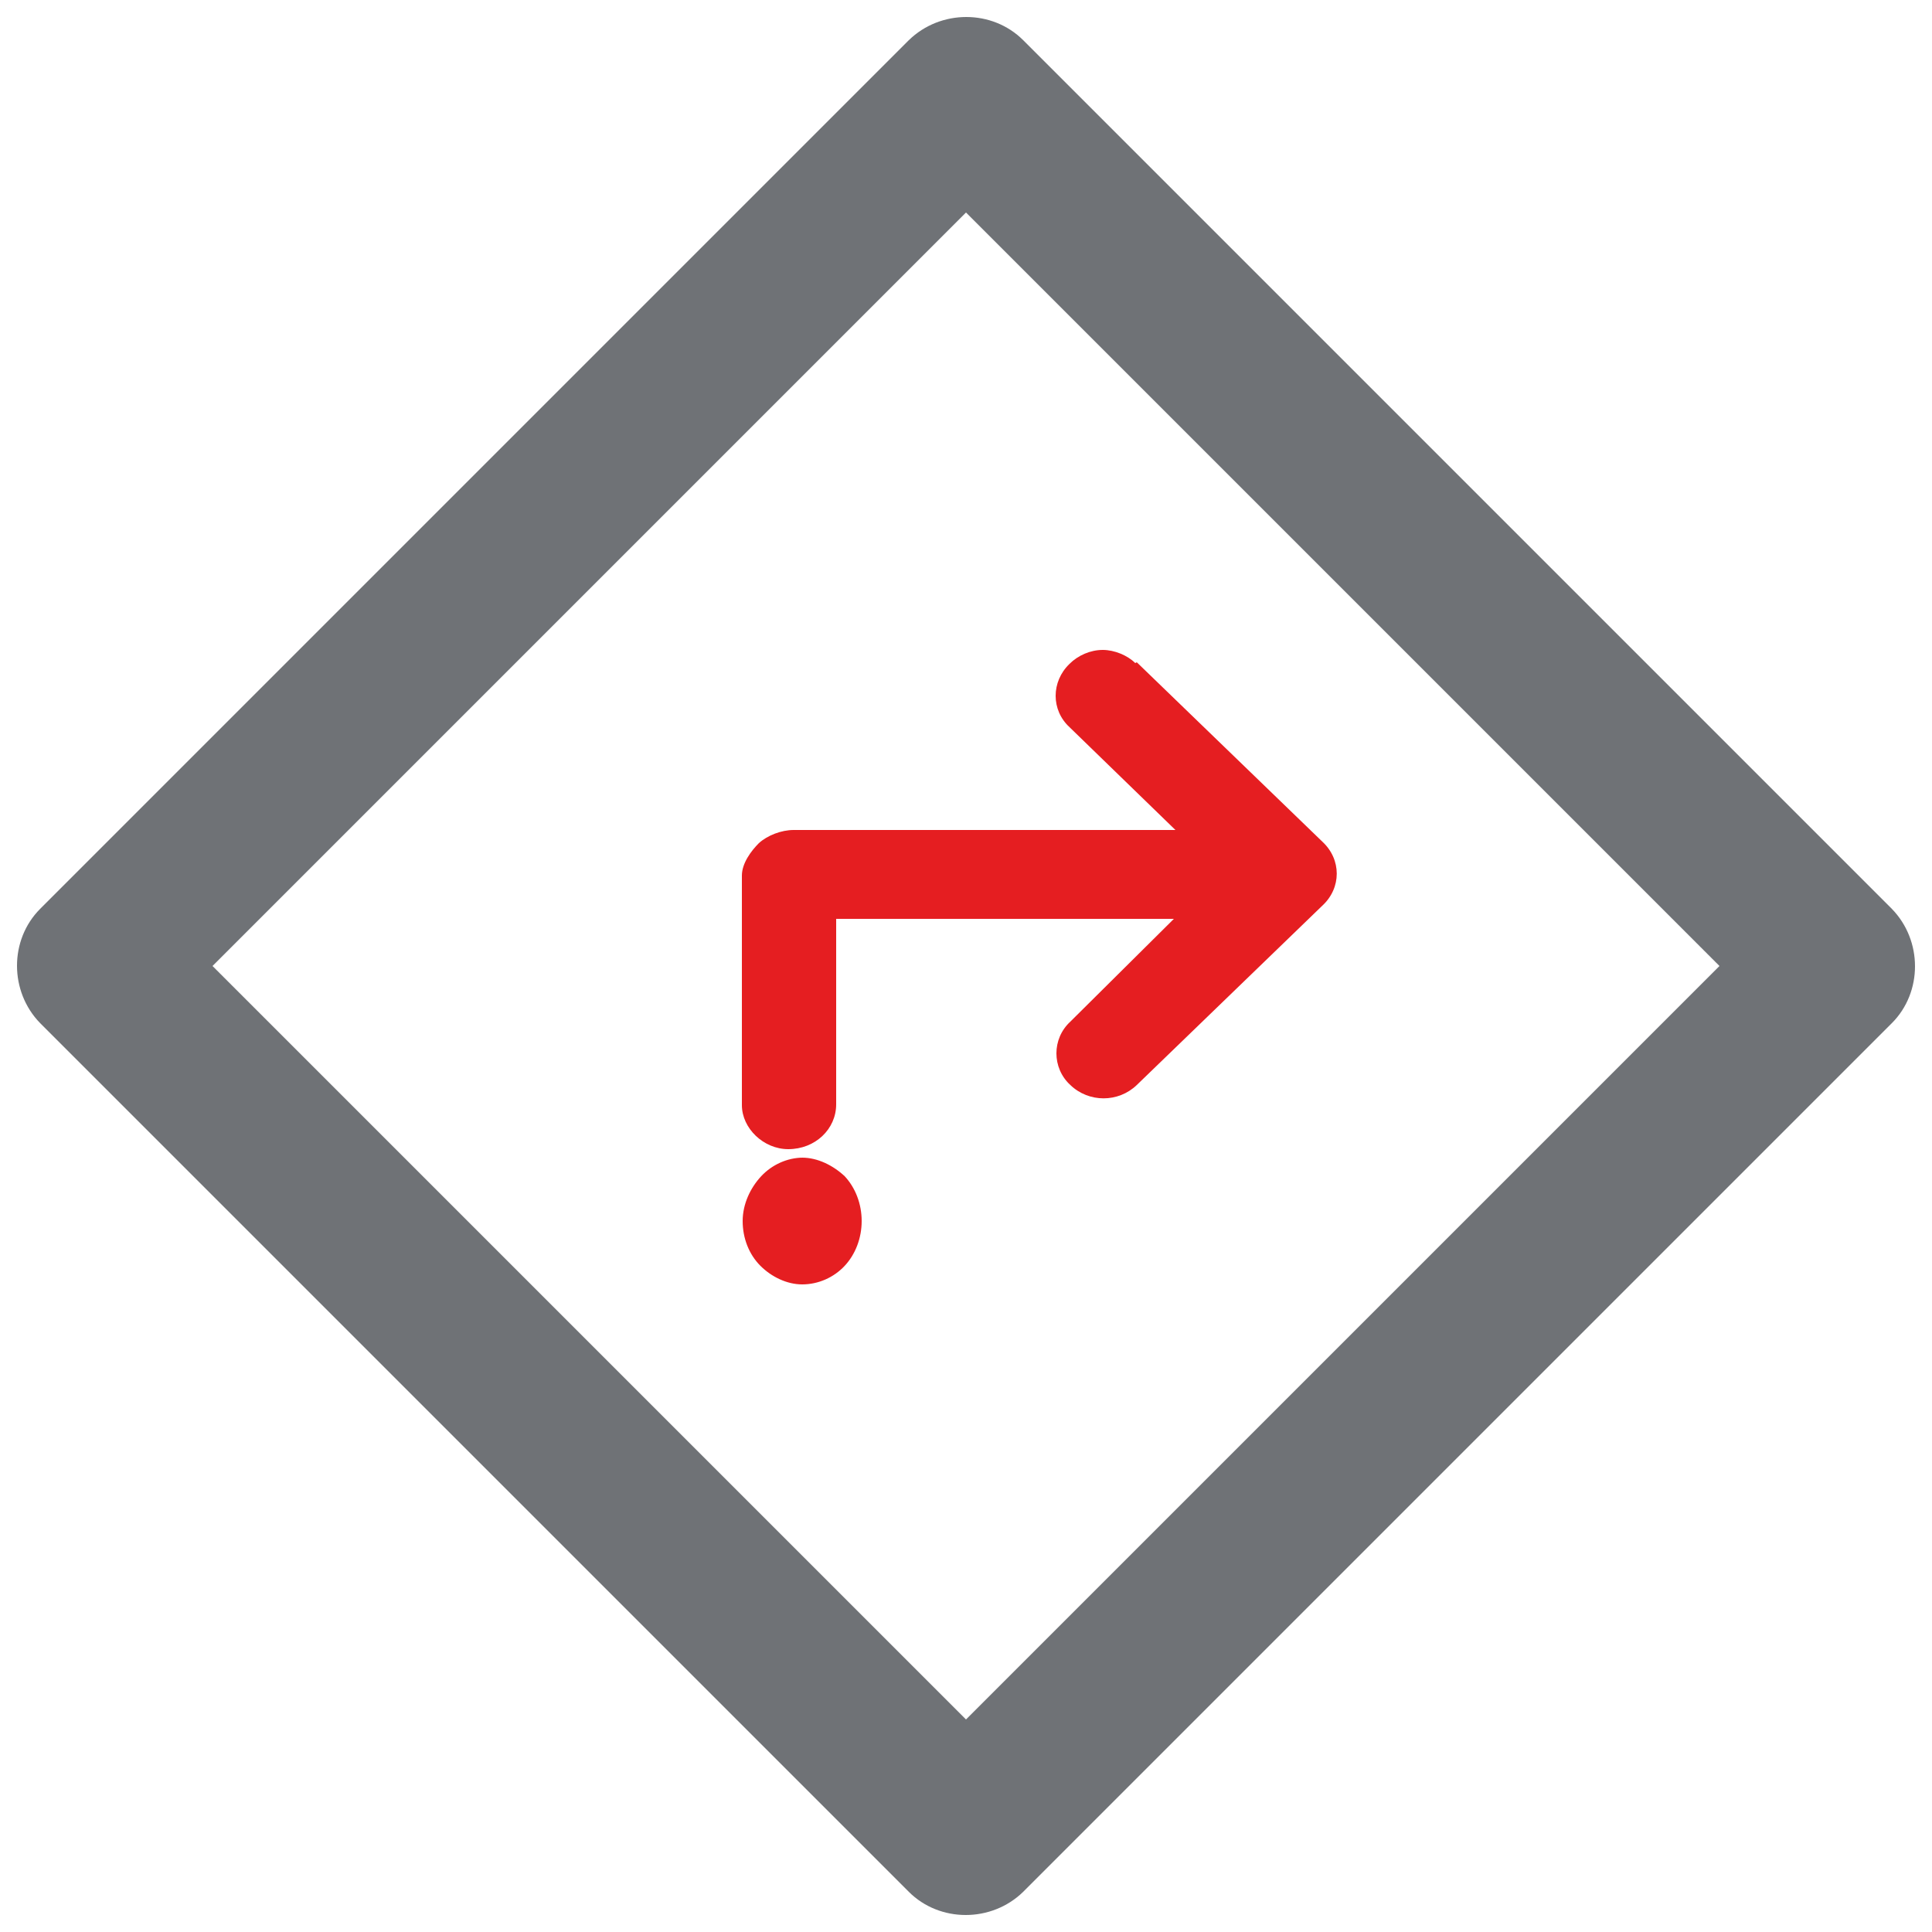 <?xml version="1.0" encoding="UTF-8" standalone="no"?>
<svg
   xmlns:dc="http://purl.org/dc/elements/1.1/"
   xmlns:cc="http://creativecommons.org/ns#"
   xmlns:rdf="http://www.w3.org/1999/02/22-rdf-syntax-ns#"
   xmlns:svg="http://www.w3.org/2000/svg"
   xmlns="http://www.w3.org/2000/svg"
   xmlns:sodipodi="http://sodipodi.sourceforge.net/DTD/sodipodi-0.dtd"
   xmlns:inkscape="http://www.inkscape.org/namespaces/inkscape"
   width="25"
   height="25"
   class="svg-icon show-route-planer "
   version="1.1"
   inkscape:version="0.91 r13725"
   sodipodi:docname="button-path.svg">
  <defs
     id="defs12" />
  <sodipodi:namedview
     pagecolor="#ffffff"
     bordercolor="#666666"
     borderopacity="1"
     objecttolerance="10"
     gridtolerance="10"
     guidetolerance="10"
     inkscape:pageopacity="0"
     inkscape:pageshadow="2"
     inkscape:window-width="1535"
     inkscape:window-height="876"
     id="namedview10"
     showgrid="false"
     inkscape:zoom="9.44"
     inkscape:cx="-5.4025424"
     inkscape:cy="12.5"
     inkscape:window-x="65"
     inkscape:window-y="24"
     inkscape:window-maximized="1" />
  <g
     id="g4"
     style="fill:none;fill-rule:evenodd">
    <path
       d="m 10.38,14.98 c 0.2,0 0.4,0.1 0.55,0.24 0.14,0.15 0.22,0.36 0.22,0.58 0,0.22 -0.08,0.43 -0.22,0.58 -0.14,0.15 -0.34,0.24 -0.55,0.24 -0.2,0 -0.4,-0.1 -0.54,-0.24 -0.15,-0.15 -0.23,-0.36 -0.23,-0.58 0,-0.22 0.1,-0.43 0.24,-0.58 0.14,-0.15 0.34,-0.24 0.54,-0.24 m 4.3,-6.4 c -0.1,-0.1 -0.27,-0.17 -0.42,-0.17 -0.16,0 -0.32,0.07 -0.43,0.18 -0.24,0.23 -0.24,0.6 0,0.82 l 1.37,1.33 -4.94,0 c -0.16,0 -0.34,0.07 -0.45,0.17 -0.1,0.1 -0.22,0.26 -0.22,0.42 l 0,2.97 c 0,0.3 0.28,0.57 0.6,0.57 0.35,0 0.62,-0.26 0.62,-0.58 l 0,-2.4 4.37,0 -1.34,1.33 c -0.24,0.22 -0.24,0.6 0,0.82 0.24,0.23 0.62,0.23 0.86,0 l 2.4,-2.32 c 0.25,-0.23 0.25,-0.6 0,-0.83 l -2.4,-2.32 z"
       class="hover"
       id="path6"
       inkscape:connector-curvature="0"
       style="fill:#e51e21" />
    <path
       d="M 2.75,12.5 12.5,22.25 22.25,12.5 12.5,2.75 2.75,12.5 Z m 21.73,0.74 c 0.4,-0.4 0.4,-1.07 0,-1.48 L 13.24,0.52 c -0.4,-0.4 -1.07,-0.4 -1.48,0 L 0.52,11.76 c -0.4,0.4 -0.4,1.07 0,1.48 l 11.24,11.24 c 0.4,0.4 1.07,0.4 1.48,0 L 24.48,13.24 Z"
       class="hover"
       id="path8"
       inkscape:connector-curvature="0"
       style="fill:#6f7276" />
  </g>
</svg>

